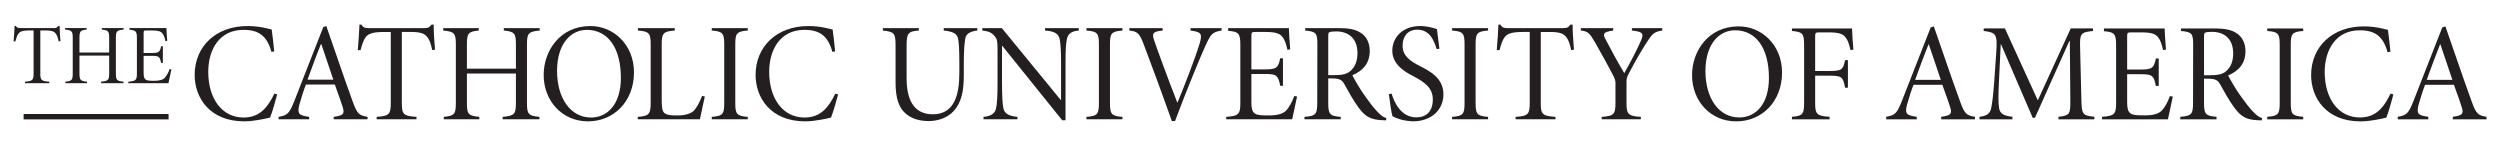 <?xml version="1.0" encoding="UTF-8" standalone="no"?>
<svg
   xmlns:dc="http://purl.org/dc/elements/1.1/"
   xmlns:cc="http://creativecommons.org/ns#"
   xmlns:rdf="http://www.w3.org/1999/02/22-rdf-syntax-ns#"
   xmlns:svg="http://www.w3.org/2000/svg"
   xmlns="http://www.w3.org/2000/svg"
   viewBox="0 0 2531.88 149.56"
   height="149.56"
   width="2531.88"
   xml:space="preserve"
   id="svg2"
   version="1.1"><defs
     id="defs6" /><g
     transform="matrix(1.333,0,0,-1.333,0,149.56)"
     id="g10"><g
       transform="scale(0.1)"
       id="g12"><g
         transform="scale(1.159)"
         id="g14"><path
           id="path16"
           style="fill:#231f20;fill-opacity:1;fill-rule:nonzero;stroke:none"
           d="m 11396.3,795.167 c -198.4,0 -304.5,-163.078 -304.5,-319.067 0,-172.175 122.5,-303.702 289.6,-303.702 167.4,0 300.4,128.747 300.4,320.283 0,180.302 -133,302.486 -284.5,302.486 z m -21.6,-25.735 c 131.9,0 221.1,-110.516 221.1,-313.171 0,-169.894 -85.9,-258.118 -194.2,-258.118 -135.2,0 -222,126.908 -222,304.296 0,175.292 88.4,266.993 194.1,266.993 z m 451.7,-473.526 c 0,-73.817 -7.4,-88.227 -79.8,-93.376 v -16.628 h 246.7 v 16.628 c -86.9,5.324 -94.5,19.559 -94.5,93.376 v 176.165 h 93 c 82.3,0 90.2,-8.885 103,-78.962 h 18.8 v 180.764 h -18.8 c -12.8,-62.478 -20.7,-71.047 -103,-71.047 h -93 v 224.869 c 0,26.127 2.3,28.098 28.2,28.098 h 62.3 c 69.9,0 92.1,-12.103 106.8,-30.301 13.9,-15.819 24.4,-39.776 34.3,-85.754 l 19,2.85 c -3.9,47.862 -8.4,107.403 -8.8,139.075 h -394 v -16.756 c 72.4,-5.233 79.8,-19.64 79.8,-93.457 z m 906.2,116.2 c 24.1,-65.855 45.4,-126.847 51.7,-147.738 13.4,-44.058 3.1,-52.831 -59.2,-61.838 v -16.628 h 221.4 v 16.628 c -55.7,8.811 -67.7,19.728 -95.9,95.505 -34,91.698 -73.5,207.483 -113.7,323.346 l -60.2,173.786 -20.5,-6.9 -188,-480.147 c -32.9,-83.915 -45.1,-95.448 -103.8,-105.59 v -16.628 h 200.4 v 16.628 c -66.5,9.047 -79.4,18.751 -64,78.658 9.7,35.969 31.3,103.558 42.8,130.918 z m -178.4,32.481 c 27,74.534 55.9,154.112 87.7,233.029 h 1.9 l 78.7,-233.029 z m 449.4,337.076 v -16.645 c 84,-9.653 90.3,-23.842 82.1,-143.99 l -12.5,-180.855 c -6.7,-95.539 -14.4,-151.875 -20.3,-179.999 -7.7,-35.177 -25.5,-51.67 -76.9,-57.644 v -16.628 h 215.8 v 16.628 c -60.9,6.57 -82.3,22.238 -87.6,59.166 -4.6,31.673 -5.1,79.636 -0.9,163.746 l 12,252.622 h 1.8 l 207.6,-482.06 h 15 l 224.9,502.462 h 3.7 l 3.2,-383.254 c 0.9,-94.117 -2,-104.865 -77.8,-112.682 v -16.628 h 235.2 v 16.628 c -79.5,7.824 -82.7,18.576 -84.9,112.689 l -8.5,342.956 c -2.1,89.669 3.4,98.362 84.7,106.843 v 16.645 h -146.1 l -215.7,-471.565 -215.6,471.565 z m 868,-486.923 c 0,-71.977 -7.4,-86.802 -92.3,-92.21 v -16.628 h 432 c 7.3,29.981 24.4,114.542 31.9,149.129 l -19,3.134 c -14.8,-41.72 -34,-73.109 -49.3,-90.62 -20.3,-24.62 -57.9,-35.766 -115.6,-35.766 -44,0 -75.4,0.128 -93.7,13.117 -16.1,11.395 -21.6,34.637 -21.6,71.967 v 184.652 h 88.2 c 71.5,0 87.4,-5.223 99.9,-76.738 h 18.9 v 179.999 h -18.9 c -12,-63.836 -26.2,-72.519 -99.9,-72.519 h -88.2 v 215.415 c 0,26.126 2.1,28.104 28.2,28.104 h 66 c 68.7,0 92,-12.157 106.8,-30.106 13.9,-15.822 24.9,-40.375 34.5,-85.693 l 19,2.935 c -3.9,50.23 -8.5,111.543 -8.8,138.751 h -397.9 v -18.387 c 72.4,-5.128 79.8,-20.226 79.8,-95.114 z m 576.4,434.374 c 0,18.363 2.8,23.131 8.3,25.341 7,2.945 20.9,4.899 44.1,4.899 75.9,0 138.7,-41.989 138.7,-140.965 0,-51.777 -15.4,-90.963 -47.4,-117.871 -23.5,-19.471 -55,-25.496 -97.1,-25.631 l -46.6,-0.121 z m -72.1,-434.532 c 0,-72.493 -7.4,-86.914 -83.6,-92.052 v -16.628 h 237.5 v 16.628 c -74.3,5.138 -81.8,19.559 -81.8,92.052 v 157.896 l 25.2,-0.075 c 49.8,-0.235 65.4,-10.31 79.8,-36.008 25.8,-45.935 58.4,-106.978 94.1,-154.53 42.8,-58.364 78.6,-77.957 148.8,-81.674 9.1,-0.313 20,-1.085 30.3,-1.145 l 2.4,15.263 c -18.8,5.317 -33.3,14.279 -60.5,43.222 -24.8,25.877 -49.2,57.869 -82.6,104.889 -28.8,40.045 -64.3,101.57 -79.5,130.823 70,30.008 113.7,79.804 113.7,159.099 0,55.211 -23.3,95.33 -57.2,117.487 -35,23.525 -79.3,31.834 -145.5,31.834 h -220 v -16.635 c 72.4,-6.398 79.7,-17.278 79.7,-89.72 z m 568.2,-0.017 c 0,-72.476 -7.4,-86.886 -81.6,-92.035 v -16.628 h 235.7 v 16.628 c -74.2,5.149 -81.6,19.559 -81.6,92.035 v 378.348 c 0,72.478 7.4,86.899 81.6,92.115 v 16.635 h -235.7 v -16.635 c 74.2,-5.216 81.6,-19.637 81.6,-92.115 z m 725.9,334.424 c -5.5,52.832 -9.2,92.561 -16.5,143.263 -24.7,5.445 -78.4,22.915 -159.1,22.915 -202.4,0 -344.5,-131.038 -344.5,-319.65 0.2,-146.315 95.8,-303.119 324.8,-303.119 63.5,0 143.1,18.424 168.4,24.825 14.5,35.807 34.5,107.174 46.3,151.858 l -19,5.156 c -43.6,-89.939 -94.6,-156.094 -200.6,-156.094 -140.6,0 -230.8,122.686 -230.8,297.793 0,143.647 71.7,273.56 229.7,273.56 99.9,0 153.7,-38.987 182.3,-143.404 z m 416.2,-216.883 c 24,-65.855 45.3,-126.847 51.6,-147.738 13.4,-44.058 3.1,-52.831 -59.1,-61.838 v -16.628 h 221.3 v 16.628 c -55.7,8.811 -67.7,19.728 -95.8,95.505 -34,91.698 -73.5,207.483 -113.8,323.346 l -60.1,173.786 -20.6,-6.9 -188,-480.147 c -32.9,-83.915 -45,-95.448 -103.8,-105.59 v -16.628 h 200.4 v 16.628 c -66.5,9.047 -79.4,18.751 -64,78.658 9.7,35.969 31.3,103.558 42.8,130.918 z m -178.4,32.481 c 27,74.534 55.9,154.112 87.6,233.029 h 1.9 l 78.7,-233.029 h -168.2" /></g><path
         id="path18"
         style="fill:#231f20;fill-opacity:1;fill-rule:nonzero;stroke:none"
         d="m 6804.08,494.203 c 0,-120.574 25.95,-193.433 80.32,-238.25 48.74,-40.195 110.64,-53.75 171.69,-53.75 70.98,0 142.01,25.149 187.63,74.055 60.6,64.285 78.92,152.871 78.92,275.547 v 96.418 c 0,97.515 5.85,146.816 10.83,179.722 5.33,36.645 36.57,55.629 91.95,61.973 v 18.5 h -255.45 v -18.5 c 73.28,-7.168 101.63,-25.328 109.11,-61.852 6.51,-33.027 9.57,-82.363 9.57,-179.125 v -82.476 c 0.09,-160.766 -35.88,-312.856 -201.11,-312.856 -149.86,0 -199.52,118.184 -199.48,274.661 v 246.941 c 0,89.977 8.76,109.859 93.01,114.707 v 18.5 h -273.65 v -18.5 c 88,-9.176 96.66,-20.41 96.66,-114.707 z m 774.78,-8.164 c 0,-102.644 -4.34,-155.828 -11.48,-188.816 -8.21,-36.024 -36.61,-58.321 -95.02,-62.989 v -18.496 h 257.85 v 18.496 c -69.22,5.735 -98.37,27.207 -106.58,63.899 -7.08,32.078 -10.07,85.262 -10.79,187.906 v 287.629 h 2.15 L 8070.23,208.27 h 25.22 v 437.058 c 0,96.254 3,149.168 10.78,181.848 8.32,37.609 34.26,58.316 89.98,62.742 v 18.5 h -256.47 v -18.5 c 73.72,-4.77 102.55,-25.508 110.75,-63.652 6.94,-31.77 10.97,-84.715 10.97,-180.938 V 362.215 h -2.3 l -447.68,546.203 h -148.39 v -18.5 c 52.18,-5.57 73.1,-17.734 93.09,-41.949 19.63,-24.074 22.68,-33.129 22.68,-116.727 z m 770.19,-144.754 c 0,-83.777 -8.62,-101.101 -94.78,-107.051 v -18.496 h 273.54 v 18.496 c -86.13,5.95 -94.77,23.274 -94.77,107.051 V 782.77 c 0,83.773 8.64,101.097 94.77,107.148 v 18.5 h -273.54 v -18.5 c 86.16,-6.051 94.78,-23.375 94.78,-107.148 z m 578.31,-139.207 c 82.64,222.637 199.47,504.129 228.63,567.445 44.06,95.93 54.74,108.793 125,120.27 v 18.625 h -235.9 v -18.625 c 78,-10.555 93.4,-19.234 68.07,-102.086 C 9077.65,671.039 8991.3,451.316 8946.39,343.211 h -2.05 c -77.11,197.352 -154.4,408.832 -176.01,473.137 -19.09,56.695 -5.5,65.89 64.95,73.445 v 18.625 h -253.03 v -18.625 c 62.53,-6.082 77.48,-21.094 110.02,-107.133 63.69,-168.328 143.08,-382.722 212.81,-580.582 z m 496.19,139.414 c 0,-83.156 -8.6,-101.039 -107.29,-107.258 v -18.496 h 501.19 c 8.5,35.227 28.07,132.434 36.99,173.215 l -21.12,3.602 c -17.43,-48.516 -39.55,-84.922 -57.27,-105.391 -23.79,-28.777 -67.47,-42.168 -134.57,-42.168 -51.24,0 -87.6,0.156 -109.03,15.418 -18.62,13.293 -24.92,40.102 -24.92,83.176 v 216.246 h 102.4 c 82.63,0 102,-6.156 116.49,-89.645 h 21.05 v 209.313 h -21.05 c -14.06,-74.313 -31.27,-84.609 -116.49,-84.609 h -102.4 v 251.617 c 0,30.32 2.39,32.629 32.63,32.629 h 76.2 c 80.89,0 107.62,-14.328 124.8,-35.352 16.11,-18.488 29,-46.973 40.22,-99.91 l 21.15,3.348 c -4.51,57.918 -9.84,128.746 -10.19,161.191 h -461.4 v -20.664 c 84.01,-5.922 92.61,-24.086 92.61,-110.832 z m 667.85,506.703 c 0,21.352 3.2,26.883 9.5,29.453 8.3,3.415 24.5,5.672 51.3,5.672 88.5,0 161.2,-49.187 161.2,-164.5 0,-60.703 -18.1,-106.363 -55.1,-137.609 -27.3,-22.754 -64.3,-29.641 -112.9,-29.801 l -54,-0.152 z m -83.6,-506.898 c 0,-83.789 -8.63,-101.113 -97.07,-107.063 v -18.496 h 275.57 v 18.496 c -86.3,5.95 -94.9,23.274 -94.9,107.063 v 184.93 l 28.6,-0.079 c 58,-0.242 76.3,-12.011 93,-42.089 30.1,-53.661 67.6,-124.325 109.4,-180.079 49.4,-67.316 90.5,-90.496 173.7,-94.843 10.3,-0.321 22.6,-1.211 34.4,-1.289 l 2.7,17.011 c -21.7,6.133 -38.2,16.25 -70.1,50.313 -29.1,30.281 -57.7,68.125 -96.3,122.5 -33.4,46.594 -74.7,118.027 -92.3,152.383 81.6,34.691 132.3,92.871 132.3,184.922 0,64.046 -27,110.64 -66.3,136.39 -40.5,27.399 -91.9,37.051 -169.2,37.051 h -255.07 v -18.5 c 83.97,-7.5 92.57,-20.465 92.57,-104.203 z m 544.3,65 c 8.4,-63.32 18.1,-137.863 27.4,-167.453 10.7,-5.449 27.9,-13.992 54.4,-22.391 25.5,-7.676 61.3,-14.973 102.6,-16.406 141.8,1.433 230.1,89.168 230.1,206.121 0,126.641 -112.7,179.965 -178.1,213.402 -75.2,38.864 -132.2,77.379 -132.2,156.004 0,65.965 36.6,120.977 111.4,120.977 97.2,0 127.2,-84.629 147.6,-147.938 l 20.9,3.645 c -8.5,66.504 -14.8,109.453 -19,148.851 -34.5,9.621 -72.5,23.004 -128,23.004 -133.1,0 -211.2,-87.269 -211.2,-187.769 0,-118.977 126.1,-174.844 170.5,-198.985 64.5,-35.371 137.4,-77.664 137.4,-170.644 0,-87.899 -46.4,-136.231 -125.8,-136.231 -118.4,0 -169.4,118.848 -187.2,180.762 z m 574.9,-65.012 c 0,-83.777 -8.6,-101.101 -94.8,-107.051 v -18.496 h 273.6 v 18.496 c -86.1,5.95 -94.8,23.274 -94.8,107.051 V 782.77 c 0,83.773 8.7,101.097 94.8,107.148 v 18.5 h -273.6 v -18.5 c 86.2,-6.051 94.8,-23.375 94.8,-107.148 z m 495.2,0.117 c 0,-84.062 -8.7,-101.375 -107.2,-107.168 v -18.496 h 302.7 v 18.496 c -103,5.793 -111.6,23.106 -111.6,107.168 v 537.739 h 72.3 c 71.5,0 100,-13 119.7,-36.707 16.6,-19.887 27.7,-47.961 39.1,-100.977 l 21.1,2.988 c -6,68.555 -10.5,144.356 -10.1,190.563 h -16.6 c -14.8,-20.188 -24.2,-26.59 -51.9,-26.59 h -423.4 c -28.3,0 -43.3,2.687 -56.7,26.59 h -15.3 c -2.1,-55.817 -6.9,-124.465 -12.5,-193.672 h 21.1 c 12.6,48.863 23.1,76.641 37.6,96.531 16.3,22.574 42.6,41.274 137.2,41.274 h 54.5 z m 651.4,0.887 c 0,-84.781 -8.2,-102.105 -104.8,-108.055 v -18.496 h 297.6 v 18.496 c -100.4,5.95 -108.9,23.274 -108.9,108.055 v 159.465 c 0.2,20.422 1.4,31.945 20.2,67.047 48.9,92.683 87.7,160.59 128.6,223.496 43.2,65.707 54.2,88.496 122.9,97.621 v 18.5 h -231 v -18.5 c 81.6,-8.34 92,-21.973 71.4,-71.266 -27.8,-66.57 -90.7,-186.234 -129.2,-252.547 -46.1,77.813 -100.8,177.165 -144.4,261.528 -19.6,37.285 -15.4,51.828 60.4,62.285 v 18.5 h -246 v -18.5 c 53.5,-4.824 67,-18.746 108.6,-91.273 63.6,-110.903 102.6,-183.629 131.6,-238.903 20,-39.226 23,-49.461 23,-68.008 V 342.289" /><path
         id="path20"
         style="fill:#231f20;fill-opacity:1;fill-rule:nonzero;stroke:none"
         d="m 2083.29,731.359 c -6.36,60.985 -10.6,107.196 -19.04,166.114 -28.63,6.324 -90.77,26.636 -185.02,26.636 -235.54,0 -400.39,-152.359 -400.39,-371.652 0.25,-170.129 111.26,-352.41 377.36,-352.41 73.95,0 166.51,21.406 195.84,28.824 16.89,41.789 40.08,124.555 53.82,176.059 l -21.14,5.855 c -50.74,-104 -110.56,-181.668 -234.18,-181.668 -163.98,0 -268.37,143.516 -268.37,347.074 0,167.028 83.03,318.914 267.14,318.914 117,0 179.13,-45.523 212.85,-166.933 z m 460.69,-251.636 c 28.18,-77.637 52.71,-147.891 60.15,-172.598 15.77,-51.965 3.39,-62.305 -68.83,-72.891 V 215.73 h 257.27 v 18.504 c -64.5,10.411 -78.61,23.438 -111.19,111.477 -39.64,107.012 -85.45,241.629 -132.24,376.348 l -69.96,202.05 -23.03,-7.832 -218.77,-558.468 C 2199.06,260.223 2184.88,246.07 2116.54,234.234 V 215.73 H 2349 v 18.504 c -77.17,10.594 -92.48,22.168 -74.76,92.004 11.16,42.11 36.32,120.821 50.06,153.485 z m -207.57,37.004 c 31.46,86.625 65.06,179.328 102.23,271.144 h 2.16 l 91.71,-271.144 z m 632.51,-175.332 c 0,-84.055 -8.72,-101.368 -107.26,-107.161 V 215.73 h 302.69 v 18.504 c -102.91,5.793 -111.52,23.106 -111.52,107.161 v 537.738 h 72.32 c 71.44,0 99.99,-13.004 119.7,-36.711 16.54,-19.875 27.63,-47.949 39.1,-100.965 l 21.07,2.977 c -6.01,68.566 -10.47,144.367 -10.1,190.574 h -16.63 c -14.81,-20.188 -24.15,-26.594 -51.91,-26.594 h -423.4 c -28.26,0 -43.29,2.68 -56.66,26.594 h -15.26 c -2.13,-55.817 -6.99,-124.465 -12.59,-193.68 h 21.12 c 12.66,48.871 23.16,76.649 37.6,96.539 16.31,22.574 42.67,41.266 137.2,41.266 h 54.53 z m 578.39,258.953 v 182.414 c 0,83.781 8.52,99.668 90.01,107.156 v 18.496 h -269.84 v -18.496 c 87.38,-7.488 95.85,-23.375 95.85,-107.156 V 341.285 c 0,-83.769 -8.47,-99.656 -91.69,-107.051 V 215.73 h 269.84 v 18.504 c -85.65,7.395 -94.17,23.274 -94.17,107.051 v 221.817 h 372.32 V 341.285 c 0,-83.777 -8.44,-99.656 -100.54,-107.051 V 215.73 h 279.24 v 18.504 c -86.27,7.395 -94.72,23.274 -94.72,107.051 v 441.477 c 0,83.781 8.45,99.668 96.75,107.156 v 18.496 h -272.7 v -18.496 c 83.53,-7.488 91.97,-23.375 91.97,-107.156 V 600.348 Z m 937.35,323.761 c -230.91,0 -354.12,-189.699 -354.12,-371.066 0,-199.961 142.31,-352.996 336.72,-352.996 194.83,0 349.38,149.754 349.38,372.414 0,209.426 -154.51,351.648 -330.91,351.648 z m -25.18,-29.078 c 153.54,0 257.56,-129.254 257.56,-365.113 0,-197.52 -100.35,-300.801 -226.26,-300.801 -157.33,0 -258.55,148.184 -258.55,354.567 0,203.984 103.15,311.347 226.18,311.347 z m 484,-550.164 c 0,-87.359 -8.72,-104.683 -98.22,-110.633 V 215.73 h 472.42 c 7.89,43.094 29.62,134.657 37.32,173.434 l -21.15,3.676 c -18.49,-48.664 -38.85,-84.289 -57.41,-106.738 -24.26,-28.137 -71.97,-41.114 -128.11,-41.114 -40.58,0 -75.38,0.614 -96.93,15.633 -18.62,12.734 -23.94,39.133 -23.94,93.242 v 428.899 c 0,83.781 8.71,101.101 98.81,107.156 v 18.496 h -279.84 v -18.496 c 88.39,-6.055 97.05,-23.375 97.05,-107.156 z m 558.87,-3.582 c 0,-83.777 -8.62,-101.101 -94.78,-107.051 V 215.73 h 273.54 v 18.504 c -86.13,5.95 -94.77,23.274 -94.77,107.051 v 441.477 c 0,83.781 8.64,101.101 94.77,107.156 v 18.496 h -273.54 v -18.496 c 86.16,-6.055 94.78,-23.375 94.78,-107.156 z m 842.69,390.074 c -6.36,60.985 -10.6,107.196 -19.04,166.114 -28.63,6.324 -90.78,26.636 -185.02,26.636 -235.54,0 -400.4,-152.359 -400.4,-371.652 0.25,-170.129 111.27,-352.41 377.36,-352.41 73.96,0 166.52,21.406 195.84,28.824 16.91,41.789 40.1,124.555 53.83,176.059 l -21.14,5.855 c -50.74,-104 -110.56,-181.668 -234.19,-181.668 -163.98,0 -268.36,143.516 -268.36,347.074 0,167.028 83.03,318.914 267.13,318.914 117.01,0 179.14,-45.523 212.86,-166.933 l 21.13,3.187" /><path
         id="path22"
         style="fill:#231f20;fill-opacity:1;fill-rule:nonzero;stroke:none"
         d="m 255.223,566.484 c 0,-51.203 -5.289,-61.312 -65.168,-64.828 V 489.91 h 183.976 v 11.746 c -62.558,3.516 -67.758,13.625 -67.758,64.828 v 324.051 h 43.622 c 43.109,0 60.308,-7.652 72.257,-21.883 9.946,-11.879 16.719,-28.925 23.633,-60.898 l 13.403,1.797 c -3.61,41.172 -6.348,87.129 -6.184,115.312 h -10.383 c -9.058,-12.207 -14.586,-16.082 -31.484,-16.082 H 154.914 c -17.176,0 -26.148,1.637 -34.355,16.082 h -9.618 c -1.289,-33.992 -4.3,-75.508 -7.64,-117.179 h 13.426 c 7.675,29.461 14.109,46.332 22.804,58.211 9.821,13.515 25.907,24.64 82.918,24.64 h 32.774 z m 348.472,156.239 v 109.554 c 0,50.993 5.2,60.262 54.715,64.766 v 11.738 H 494.246 v -11.738 c 53.219,-4.504 58.359,-13.773 58.359,-64.766 v -265.91 c 0,-50.988 -5.14,-60.277 -55.839,-64.711 V 489.91 h 164.168 v 11.746 c -52.039,4.434 -57.239,13.723 -57.239,64.711 v 133.34 h 225.688 v -133.34 c 0,-50.988 -5.117,-60.277 -61.086,-64.711 V 489.91 h 169.715 v 11.746 c -52.407,4.434 -57.532,13.723 -57.532,64.711 v 265.91 c 0,50.993 5.125,60.262 58.762,64.766 v 11.738 H 773.52 v -11.738 c 50.746,-4.504 55.863,-13.773 55.863,-64.766 V 722.723 Z M 1040.14,566.484 c 0,-50.636 -5.21,-61.031 -65.042,-64.828 V 489.91 h 304.682 c 5.17,21.063 17.21,80.578 22.47,104.867 l -13.42,2.196 c -10.49,-29.328 -24.05,-51.399 -34.76,-63.703 -14.4,-17.305 -40.81,-25.118 -81.52,-25.118 -31.07,0 -53.16,0.086 -66.12,9.207 -11.35,8.02 -15.21,24.368 -15.21,50.641 v 129.73 h 62.21 c 50.37,0 61.58,-3.667 70.43,-53.925 h 13.4 v 126.554 h -13.4 c -8.53,-44.879 -18.45,-50.968 -70.43,-50.968 h -62.21 V 870.77 c 0,18.371 1.44,19.765 19.85,19.765 h 46.58 c 48.45,0 64.86,-8.543 75.3,-21.144 9.8,-11.121 17.54,-28.387 24.31,-60.235 l 13.45,2.067 c -2.76,35.351 -5.99,78.48 -6.23,97.558 H 983.887 v -12.968 c 51.043,-3.598 56.253,-14.18 56.253,-66.856 V 566.484" /><path
         id="path24"
         style="fill:#231f20;fill-opacity:1;fill-rule:nonzero;stroke:none"
         d="m 179.461,255.719 v 0 -40.891 H 1280.85 v 40.891 H 179.461" /></g></g></svg>